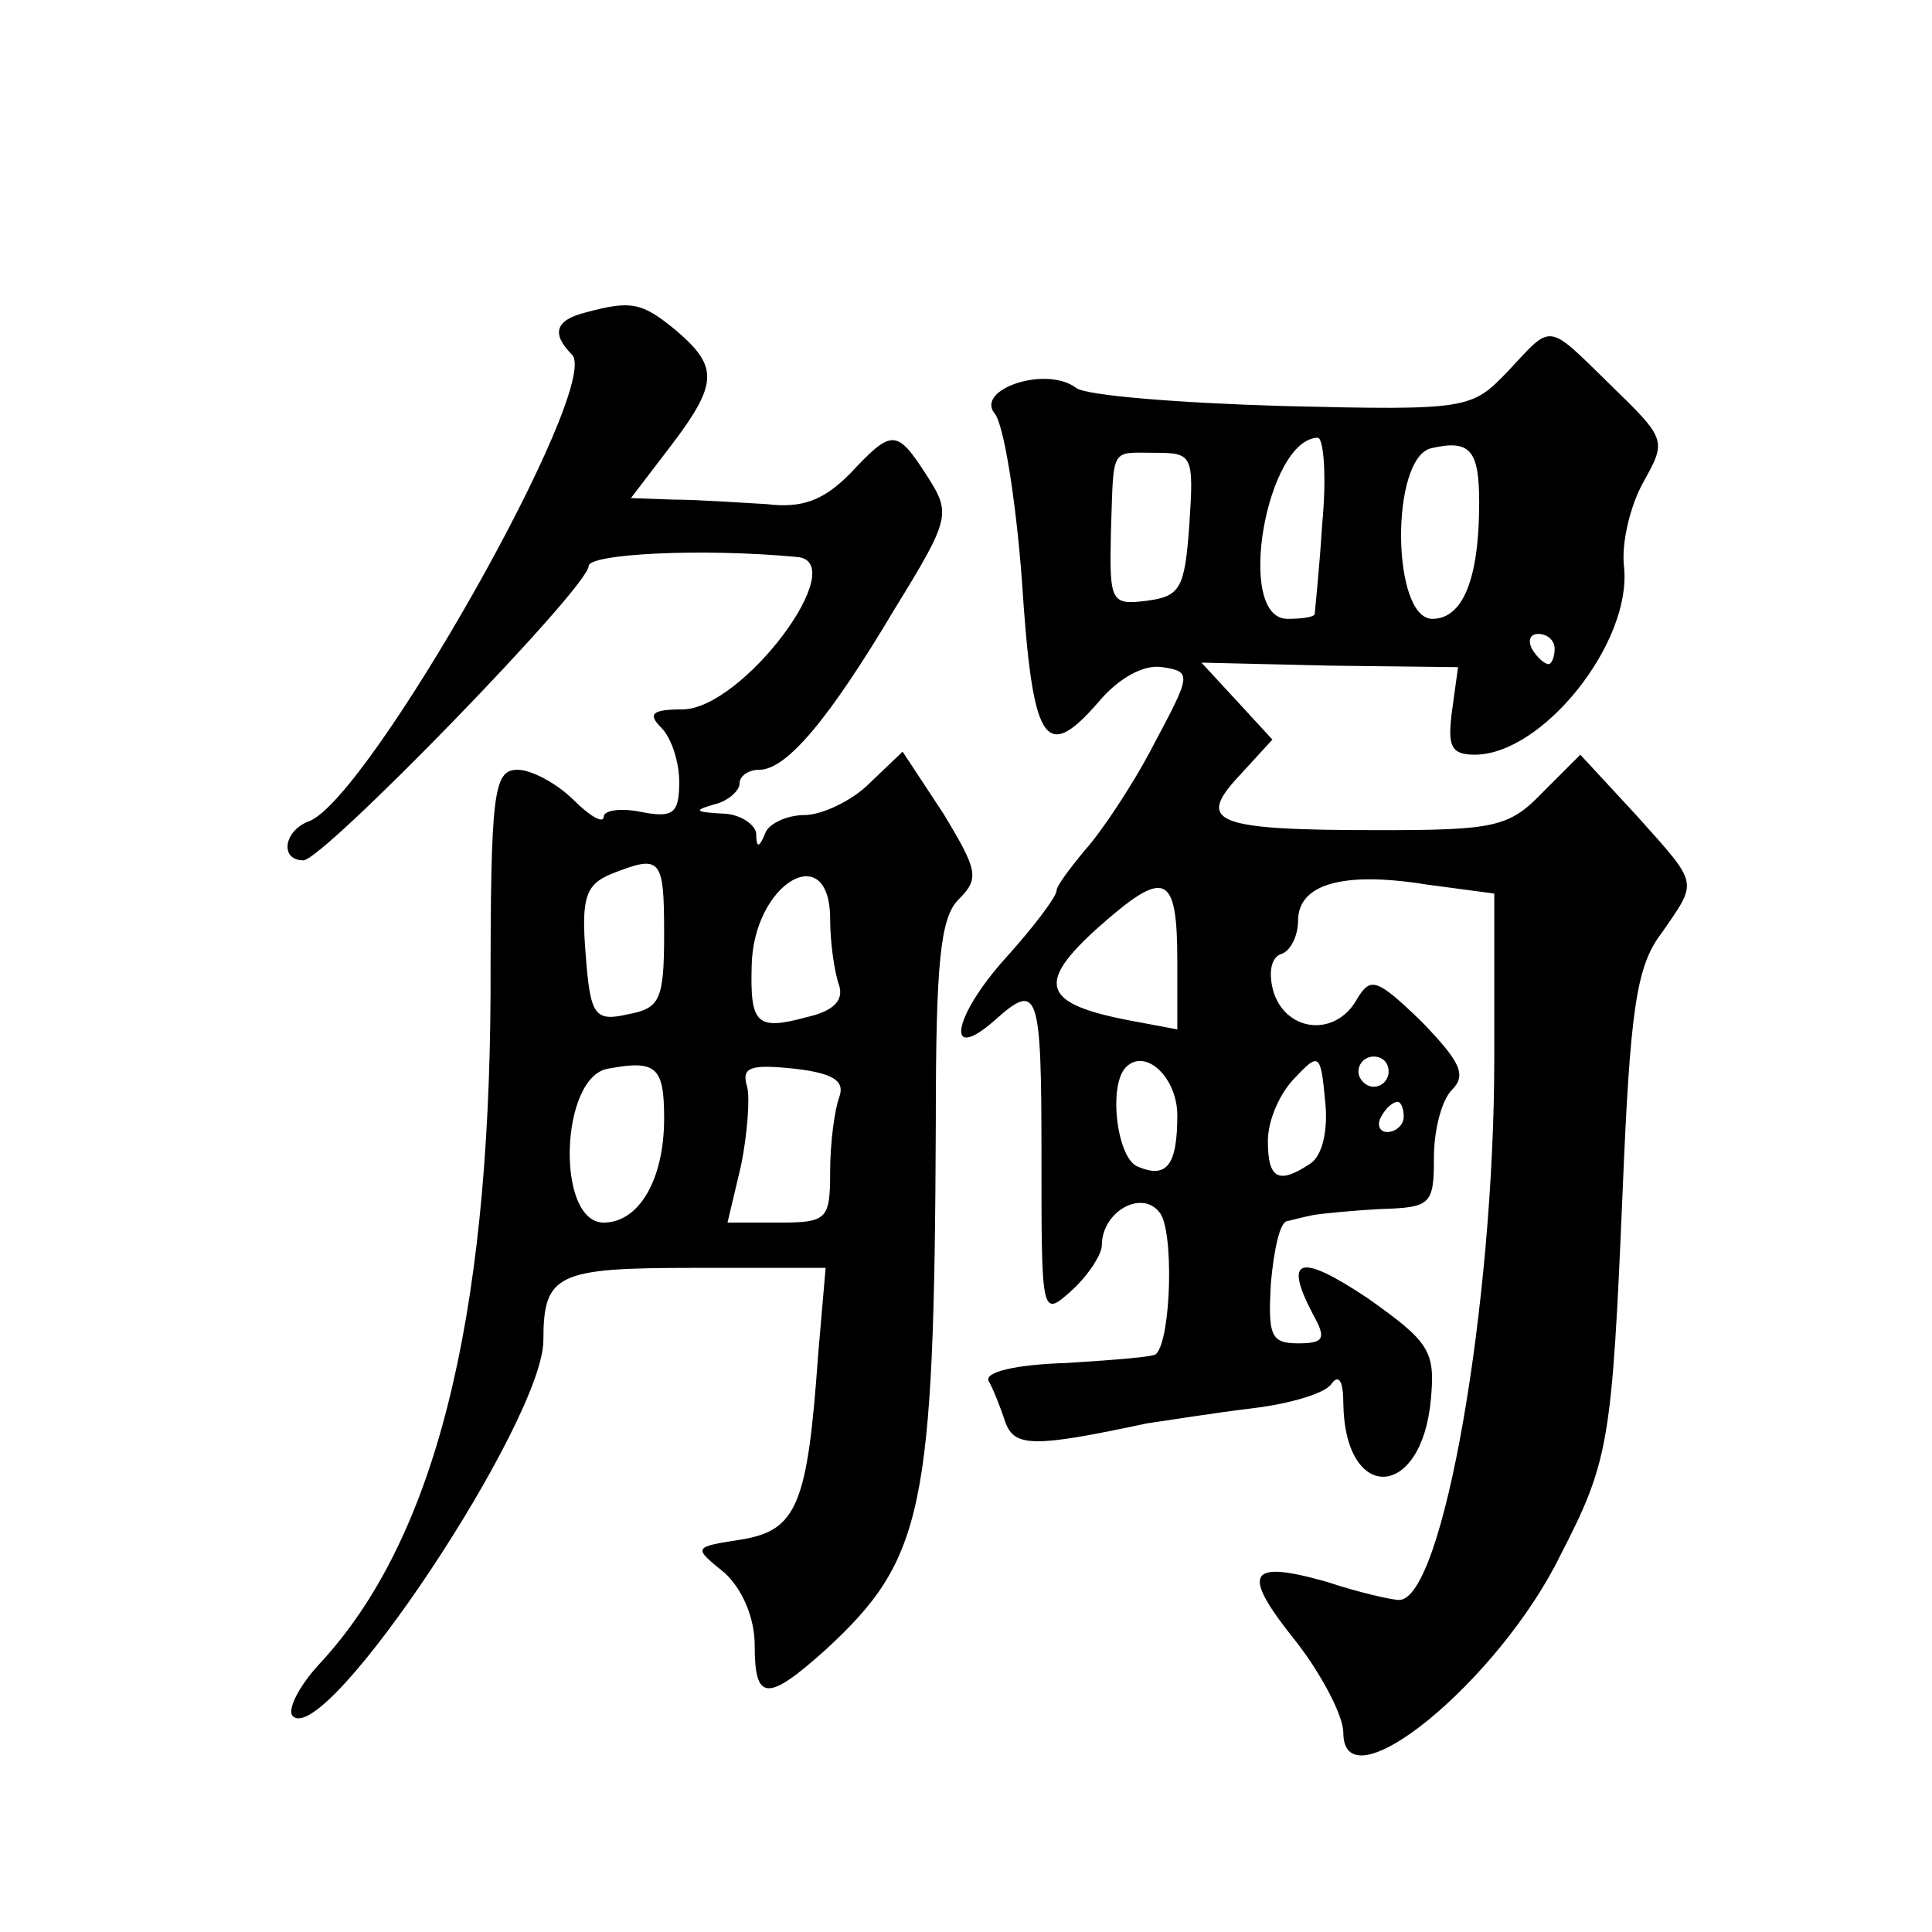 <?xml version="1.0" standalone="no"?>
<!DOCTYPE svg PUBLIC "-//W3C//DTD SVG 20010904//EN"
 "http://www.w3.org/TR/2001/REC-SVG-20010904/DTD/svg10.dtd">
<svg version="1.0" xmlns="http://www.w3.org/2000/svg"
 width="128pt" height="128pt" viewBox="0 0 128 128"
 preserveAspectRatio="xMidYMid meet">
<g transform="translate(0,128) scale(0.1,-0.1)"
fill="#0" stroke="none">
<path d="M388 1073 c-20 -5 -23 -14 -9 -28 20 -21 -134 -293 -174 -309 -17 -6 -20
-26 -4 -26 13 0 189 181 189 195 0 8 74 12 138 6 37 -3 -36 -101 -76 -101 -20 0
-23 -3 -14 -12 7 -7 12 -23 12 -36 0 -21 -4 -24 -25 -20 -14 3 -25 1 -25 -3 0 -5
-9 0 -20 11 -11 11 -28 20 -37 20 -16 0 -18 -14 -18 -148 -1 -218 -37 -362 -113
-444 -14 -15 -22 -31 -18 -35 22 -21 166 196 166 249 0 44 9 48 99 48 l88 0 -5
-58 c-7 -99 -14 -116 -51 -122 -32 -5 -32 -5 -11 -22 12 -11 20 -30 20 -48 0 -37
8 -38 47 -3 65 60 72 92 73 350 0 105 3 135 15 147 14 14 13 19 -10 57 l-27 41
-22 -21 c-12 -12 -32 -21 -43 -21 -12 0 -24 -6 -26 -12 -4 -10 -6 -10 -6 0 -1 6
-11 13 -23 13 -17 1 -19 2 -5 6 9 2 17 9 17 14 0 5 6 9 13 9 18 0 46 33 90 107
37 60 37 63 21 88 -20 31 -23 31 -51 1 -17 -17 -31 -23 -55 -20 -18 1 -46 3 -62
3 l-28 1 26 34 c32 42 32 53 4 77 -23 19 -30 20 -60 12z m52 -412 c0 -44 -3 -49
-24 -53 -22 -5 -25 -1 -28 40 -3 37 0 46 17 53 33 13 35 11 35 -40z m110 10 c0
-16 3 -36 6 -44 3 -10 -4 -17 -22 -21 -33 -9 -37 -4 -36 34 1 55 52 85 52 31z m-110
-132 c0 -41 -17 -69 -40 -69 -32 0 -29 97 3 102 32 6 37 1 37 -33z m116 14 c-3
-8 -6 -30 -6 -49 0 -32 -2 -34 -34 -34 l-34 0 9 38 c4 20 6 44 4 52 -4 13 2 15
31 12 26 -3 34 -8 30 -19z M999 1034 c-24 -25 -26 -26 -149 -23 -69 2 -131 7 -137
12 -20 15 -67 -1 -54 -17 6 -7 14 -57 18 -110 7 -108 15 -122 50 -82 14 17 31 26
43 24 20 -3 19 -5 -6 -52 -14 -27 -35 -58 -45 -69 -10 -12 -19 -24 -19 -27 0 -4
-15 -24 -34 -45 -35 -39 -40 -70 -7 -41 29 26 31 20 31 -91 0 -105 0 -106 20 -88
11 10 20 24 20 30 0 22 26 37 38 22 10 -11 8 -84 -2 -94 -1 -2 -28 -4 -59 -6 -34
-1 -55 -6 -52 -12 3 -5 8 -18 11 -27 6 -17 19 -17 94 -1 14 2 45 7 70 10 25 3 48
10 52 16 5 7 8 2 8 -13 1 -66 52 -64 58 3 3 32 -1 38 -42 67 -45 30 -56 27 -36
-11 9 -16 7 -19 -10 -19 -18 0 -20 5 -18 40 2 22 6 41 11 41 4 1 12 3 17 4 6 1
26 3 45 4 33 1 35 3 35 34 0 18 5 38 12 45 10 10 5 19 -20 45 -30 29 -34 30 -43
15 -14 -25 -46 -22 -55 4 -4 13 -2 24 5 26 6 2 11 12 11 22 0 24 29 33 85 24 l45
-6 0 -109 c0 -163 -34 -359 -63 -359 -5 0 -27 5 -48 12 -53 15 -57 6 -20 -40 17
-22 31 -49 31 -60 0 -50 103 34 144 118 32 62 34 75 41 240 5 121 9 150 26 172
24 35 25 31 -17 78 l-37 40 -25 -25 c-22 -23 -32 -25 -108 -25 -109 0 -122 5 -93
36 l22 24 -23 25 -24 26 85 -2 85 -1 -4 -29 c-3 -23 -1 -29 15 -29 45 0 104 74
99 124 -2 16 4 41 13 57 15 27 15 28 -21 63 -44 43 -39 42 -69 10z m-123 -101 c-2
-32 -5 -59 -5 -60 -1 -2 -9 -3 -18 -3 -35 0 -14 119 20 120 4 0 6 -26 3 -57z m104
14 c0 -51 -11 -77 -31 -77 -27 0 -28 106 -1 113 26 6 32 -1 32 -36z m-192 -14 c-3
-43 -6 -48 -28 -51 -24 -3 -25 -1 -24 45 2 58 -1 53 30 53 24 0 25 -2 22 -47z m242
-83 c0 -5 -2 -10 -4 -10 -3 0 -8 5 -11 10 -3 6 -1 10 4 10 6 0 11 -4 11 -10z m-250
-207 l0 -45 -32 6 c-57 11 -62 24 -21 61 45 40 53 37 53 -22z m0 -102 c0 -33 -7
-42 -26 -34 -14 5 -20 54 -8 66 13 13 34 -7 34 -32z m88 -32 c-21 -14 -28 -10 -28
15 0 14 8 32 18 42 16 17 17 16 20 -16 2 -19 -2 -36 -10 -41z m52 61 c0 -5 -4 -10
-10 -10 -5 0 -10 5 -10 10 0 6 5 10 10 10 6 0 10 -4 10 -10z m10 -30 c0 -5 -5 -10
-11 -10 -5 0 -7 5 -4 10 3 6 8 10 11 10 2 0 4 -4 4 -10z"/>
</g>
</svg>
